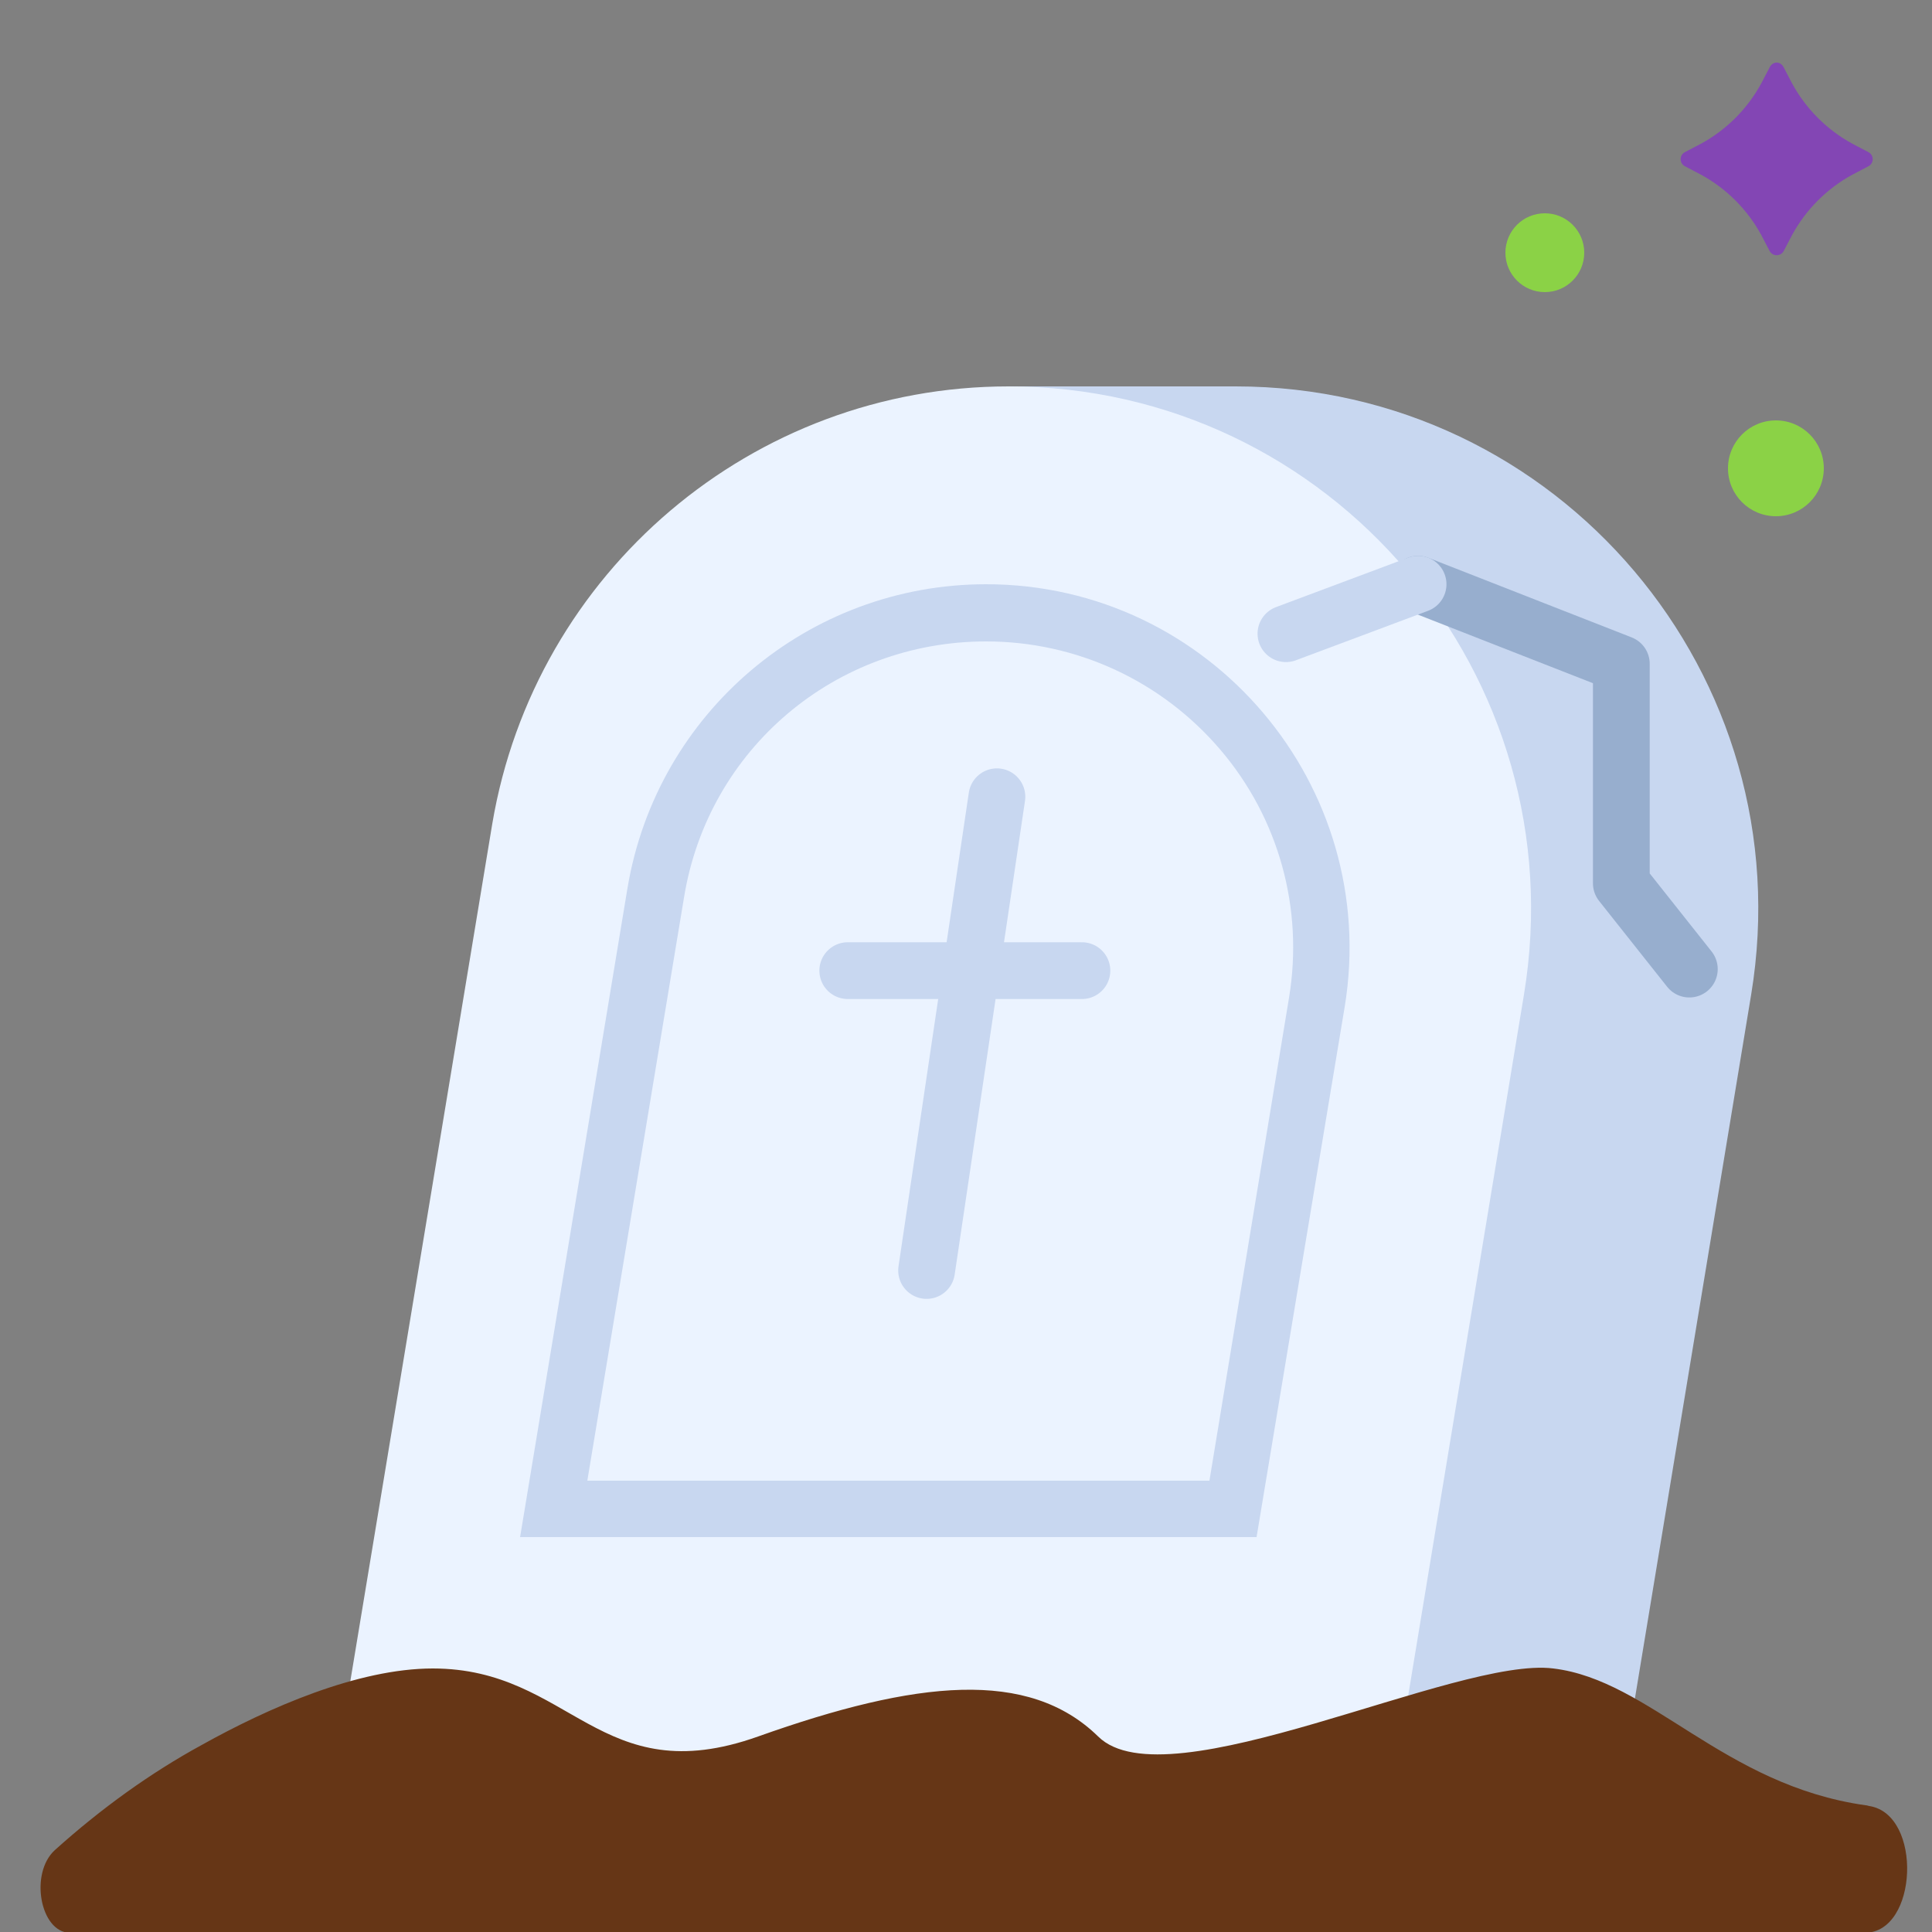 <?xml version="1.0" encoding="utf-8"?>
<!-- Generator: Adobe Illustrator 21.1.0, SVG Export Plug-In . SVG Version: 6.00 Build 0)  -->
<svg version="1.1" id="Layer_1" xmlns="http://www.w3.org/2000/svg" xmlns:xlink="http://www.w3.org/1999/xlink" x="0px" y="0px"
	 viewBox="0 0 250 250" style="enable-background:new 0 0 250 250;" xml:space="preserve">
<rect x="0" y="0" width="250" height="250" fill="#808080" stroke="none"/>
<style type="text/css">
	.st0{fill:#C8D7F0;}
	.st1{fill:#EBF3FF;}
	.st2{fill:#663616;}
	.st3{fill:none;stroke:#C8D7F0;stroke-width:7.345;stroke-linecap:round;stroke-linejoin:round;stroke-miterlimit:10;}
	.st4{fill:none;stroke:#97AECE;stroke-width:7.345;stroke-linecap:round;stroke-linejoin:round;stroke-miterlimit:10;}
	.st5{fill:#8BD246;}
	.st6{fill:#8346B4;}
</style>
<g>
	<path class="st0" d="M159.9,50L159.9,50c41.8,0,73.5,37.5,66.7,78.7l-16.3,98.7H73.1l20-120.8L130.5,50H159.9z"/>
	<path class="st1" d="M43.7,227.4l20-120.8C69.2,74,97.4,50,130.5,50h0c41.8,0,73.5,37.5,66.7,78.7l-16.3,98.7H43.7z"/>
	<g>
		<path class="st0" d="M127.6,83c11.7,0,22.7,5.1,30.3,14c7.6,8.9,10.8,20.6,8.9,32.1l-10.3,62.5H76l12.5-75.4
			C91.6,96.9,108.1,83,127.6,83 M127.6,75.6L127.6,75.6c-23,0-42.6,16.6-46.4,39.3l-13.9,84h95.3l11.4-68.6
			C178.7,101.7,156.6,75.6,127.6,75.6L127.6,75.6z"/>
	</g>
	<path class="st2" d="M7.1,239.4c6-5.4,12.4-10,19-13.6c8.6-4.8,20.2-9.9,29.9-9.9c17.9,0,21.6,16.1,42.1,8.8s35-8.8,44,0
		c8.9,8.8,46.4-10.4,58.9-8.8c12.5,1.5,22,15.1,40.4,17.7c0.2,0,0.4,0.1,0.5,0.1c6.9,1.1,6.3,16.4-0.6,16.4H9
		C5.2,250,3.8,242.4,7.1,239.4L7.1,239.4z"/>
	<line class="st3" x1="129" y1="103.1" x2="119.9" y2="164.4"/>
	<line class="st3" x1="140" y1="125.6" x2="109.7" y2="125.6"/>
	<polyline class="st4" points="183.5,75.6 209.8,85.9 209.8,114.3 218.6,125.4 	"/>
	<line class="st3" x1="166.4" y1="82" x2="183.5" y2="75.6"/>
	<circle class="st5" cx="199.9" cy="32.7" r="5.1"/>
	<circle class="st5" cx="229.8" cy="60.6" r="6.2"/>
	<path class="st6" d="M230.8,8.7l1.1,2.1c1.8,3.3,4.5,6,7.8,7.8l2.1,1.1c0.7,0.4,0.7,1.4,0,1.8l-2.1,1.1c-3.3,1.8-6,4.5-7.8,7.8
		l-1.1,2.1c-0.4,0.7-1.4,0.7-1.8,0l-1.1-2.1c-1.8-3.3-4.5-6-7.8-7.8l-2.1-1.1c-0.7-0.4-0.7-1.4,0-1.8l2.1-1.1c3.3-1.8,6-4.5,7.8-7.8
		l1.1-2.1C229.4,7.9,230.4,7.9,230.8,8.7z"/>
</g>
</svg>
